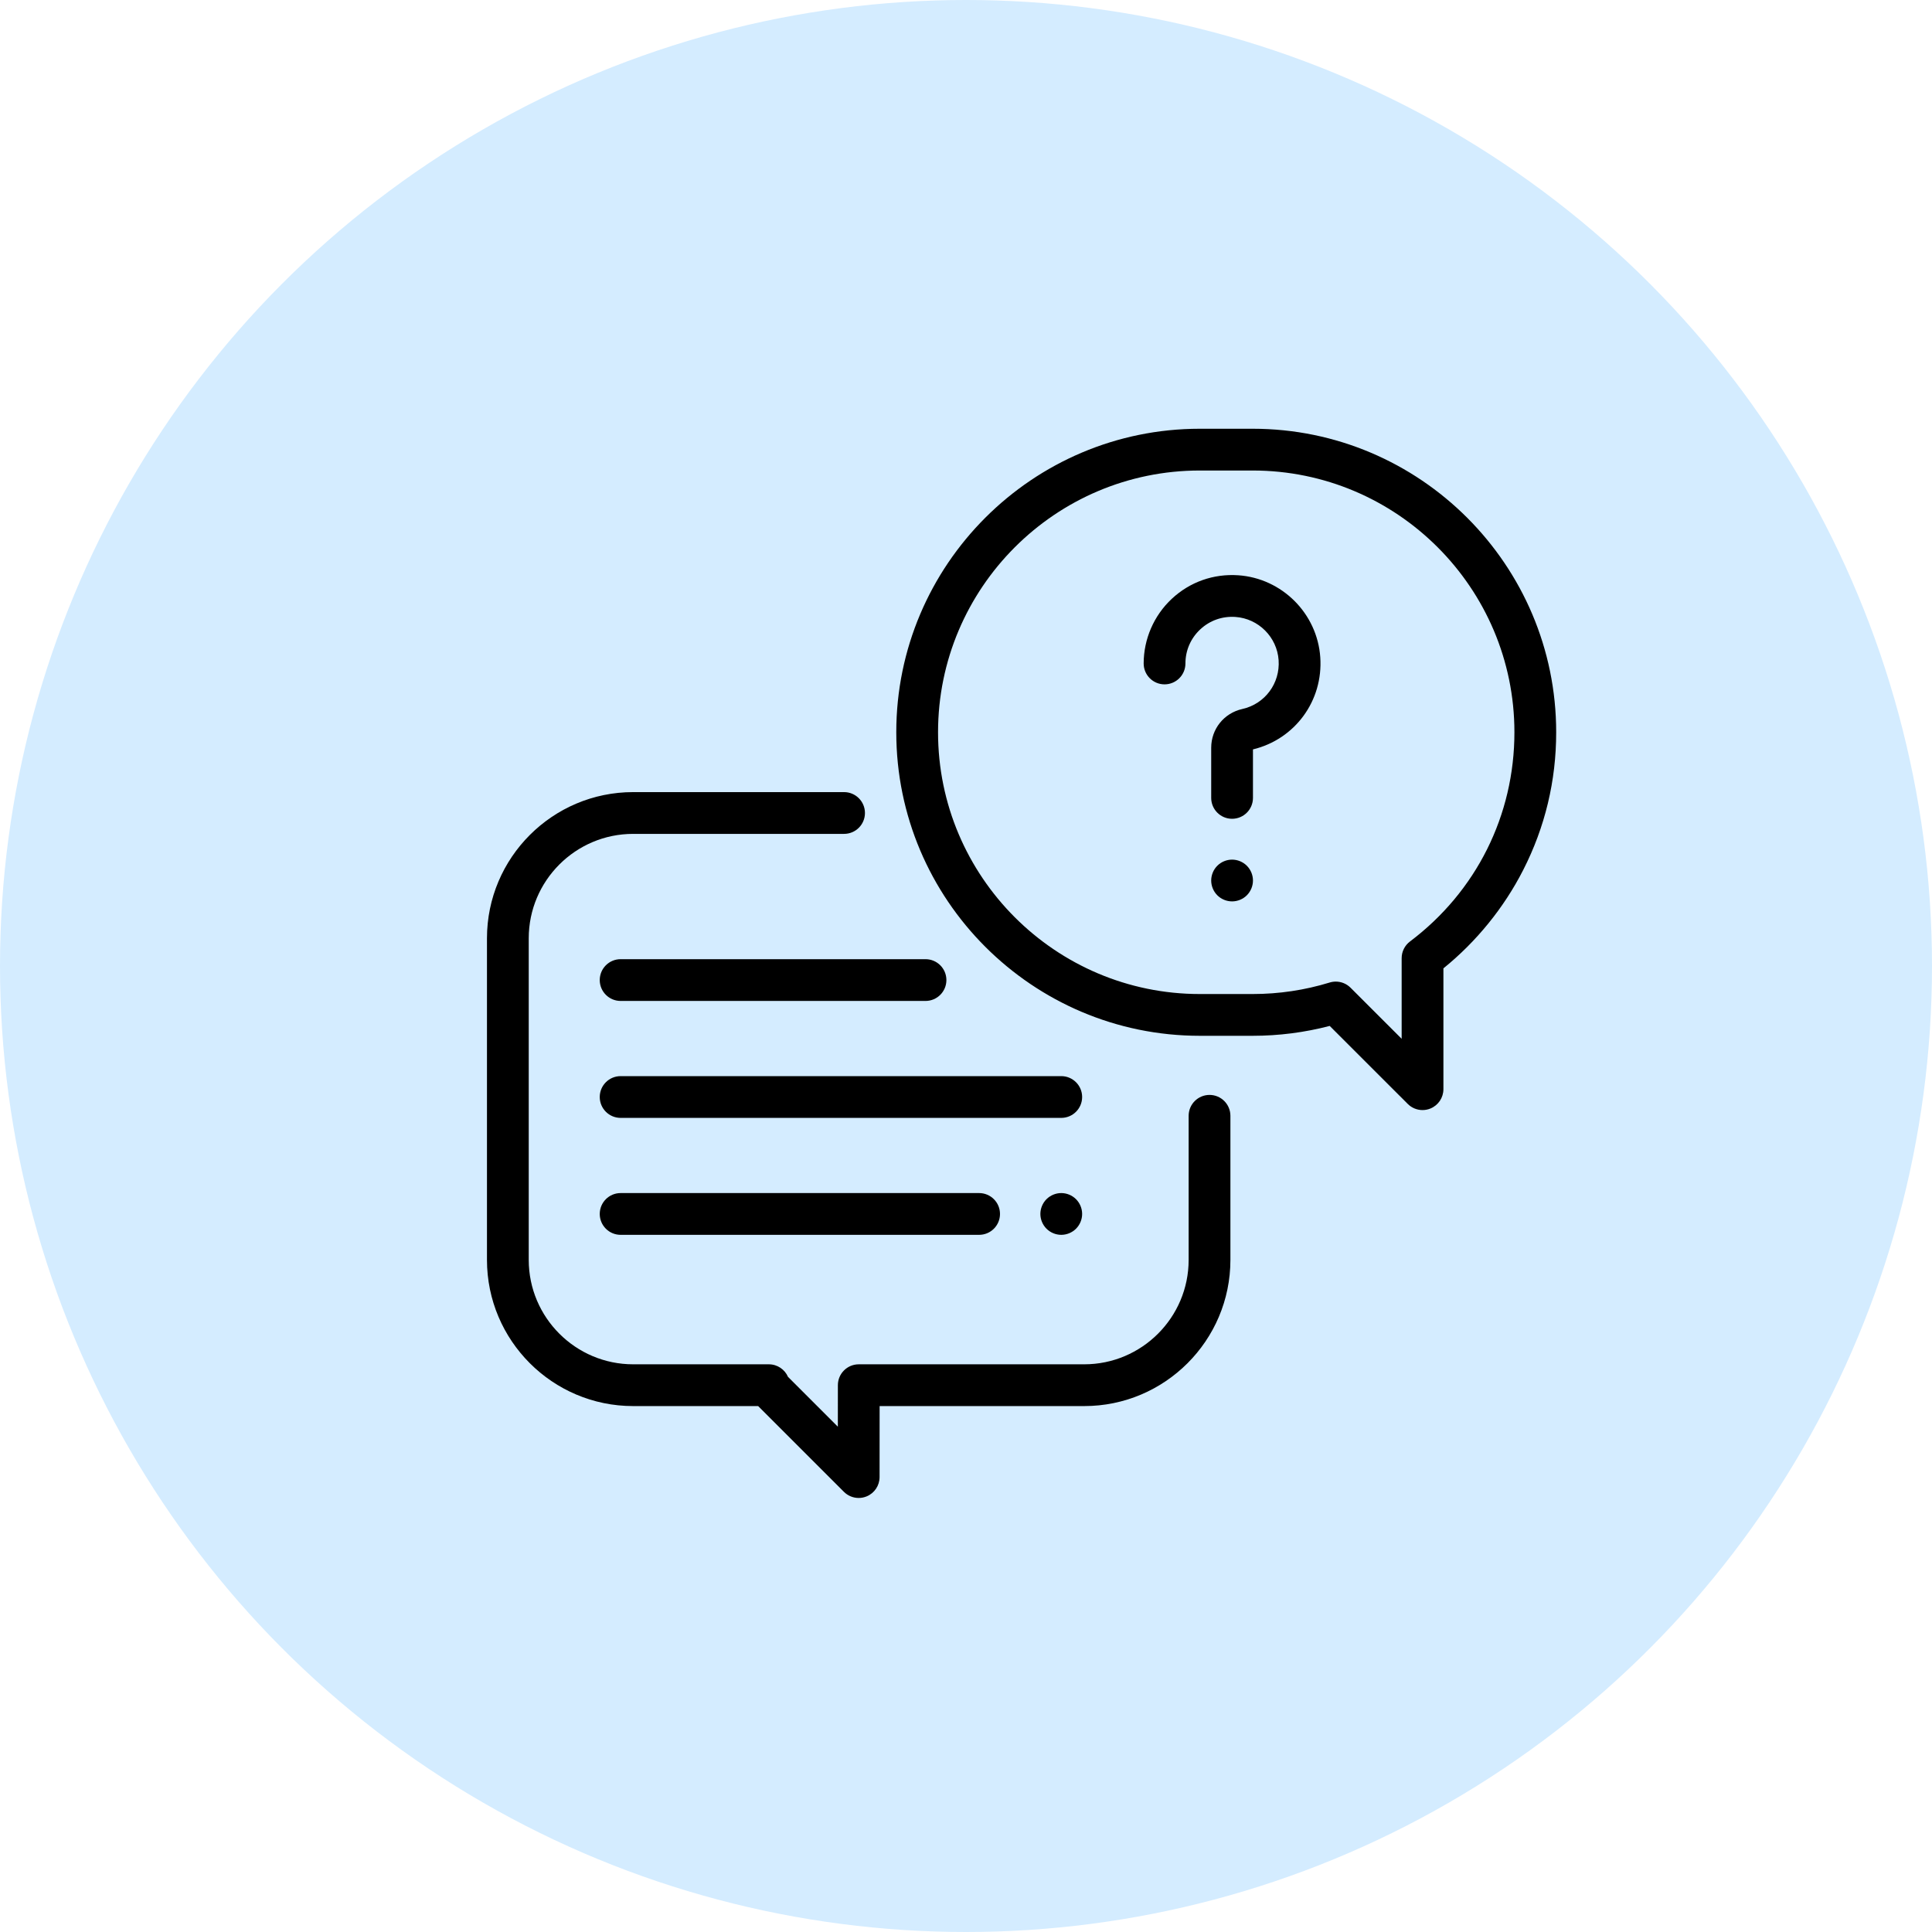 <?xml version="1.0" encoding="UTF-8"?> <svg xmlns="http://www.w3.org/2000/svg" width="365" height="365" viewBox="0 0 365 365" fill="none"> <circle cx="182.5" cy="182.5" r="182.5" fill="#D4ECFF"></circle> <path d="M228.508 206.855C226.329 206.855 224.562 208.622 224.562 210.801V238.023C224.562 248.901 215.713 257.75 204.836 257.75H162.239C160.061 257.75 158.295 259.515 158.294 261.693L158.288 269.537L148.872 260.12C148.262 258.721 146.867 257.75 145.253 257.75H119.617C108.74 257.75 99.891 248.901 99.891 238.023V177.266C99.891 166.388 108.74 157.539 119.617 157.539H159.465C161.643 157.539 163.41 155.773 163.41 153.594C163.41 151.415 161.643 149.648 159.465 149.648H119.617C104.389 149.648 92 162.038 92 177.266V238.023C92 253.252 104.389 265.641 119.617 265.641H143.233L159.437 281.844C160.192 282.599 161.2 283 162.227 283C162.735 283 163.248 282.902 163.735 282.7C165.209 282.09 166.171 280.653 166.172 279.057L166.181 265.641H204.836C220.064 265.641 232.453 253.252 232.453 238.023V210.801C232.453 208.622 230.686 206.855 228.508 206.855Z" fill="black"></path> <path d="M236.657 81H226.672C195.052 81 169.328 106.724 169.328 138.344C169.328 169.963 195.052 195.687 226.671 195.687H236.656C241.592 195.687 246.476 195.06 251.211 193.821L265.961 208.563C266.716 209.317 267.724 209.718 268.751 209.718C269.259 209.718 269.772 209.62 270.26 209.417C271.734 208.806 272.695 207.368 272.695 205.772V182.946C278.94 177.889 284.128 171.5 287.769 164.363C291.904 156.257 294 147.503 294 138.344C294 106.724 268.276 81 236.657 81ZM266.376 177.871C265.387 178.616 264.805 179.784 264.805 181.023V196.252L255.15 186.602C254.399 185.852 253.391 185.447 252.361 185.447C251.974 185.447 251.584 185.505 251.202 185.622C246.506 187.065 241.613 187.796 236.657 187.796H226.672C199.403 187.796 177.219 165.612 177.219 138.344C177.219 111.075 199.403 88.891 226.672 88.891H236.657C263.925 88.891 286.109 111.075 286.109 138.344C286.109 154.019 278.917 168.426 266.376 177.871Z" fill="black"></path> <path d="M249.431 124.17C248.862 115.91 242.204 109.252 233.944 108.683C229.261 108.362 224.793 109.941 221.373 113.134C218 116.283 216.065 120.734 216.065 125.346C216.065 127.525 217.832 129.291 220.01 129.291C222.189 129.291 223.956 127.525 223.956 125.346C223.956 122.877 224.951 120.588 226.757 118.902C228.562 117.218 230.92 116.384 233.402 116.556C237.753 116.855 241.26 120.362 241.559 124.713C241.862 129.107 238.98 132.99 234.705 133.946C231.242 134.721 228.824 137.73 228.824 141.264V150.743C228.824 152.922 230.59 154.688 232.769 154.688C234.948 154.688 236.714 152.922 236.714 150.743V141.579C244.664 139.659 249.997 132.385 249.431 124.17Z" fill="black"></path> <path d="M235.558 163.56C234.824 162.826 233.806 162.404 232.769 162.404C231.731 162.404 230.713 162.826 229.979 163.56C229.246 164.293 228.823 165.311 228.823 166.349C228.823 167.391 229.246 168.408 229.979 169.142C230.713 169.876 231.731 170.294 232.769 170.294C233.806 170.294 234.824 169.876 235.558 169.142C236.292 168.405 236.714 167.391 236.714 166.349C236.714 165.311 236.292 164.293 235.558 163.56Z" fill="black"></path> <path d="M200.496 203.305H117.25C115.071 203.305 113.305 205.071 113.305 207.25C113.305 209.429 115.071 211.195 117.25 211.195H200.496C202.675 211.195 204.441 209.429 204.441 207.25C204.441 205.071 202.675 203.305 200.496 203.305Z" fill="black"></path> <path d="M203.285 226.554C202.552 225.821 201.534 225.398 200.496 225.398C199.458 225.398 198.441 225.821 197.707 226.554C196.973 227.288 196.551 228.306 196.551 229.344C196.551 230.381 196.973 231.399 197.707 232.133C198.441 232.867 199.458 233.289 200.496 233.289C201.534 233.289 202.552 232.867 203.285 232.133C204.019 231.399 204.441 230.385 204.441 229.344C204.441 228.306 204.019 227.288 203.285 226.554Z" fill="black"></path> <path d="M184.978 225.398H117.25C115.071 225.398 113.305 227.165 113.305 229.344C113.305 231.523 115.071 233.289 117.25 233.289H184.978C187.157 233.289 188.923 231.523 188.923 229.344C188.923 227.165 187.157 225.398 184.978 225.398Z" fill="black"></path> <path d="M174.852 181.211H117.25C115.071 181.211 113.305 182.977 113.305 185.156C113.305 187.335 115.071 189.102 117.25 189.102H174.852C177.031 189.102 178.797 187.335 178.797 185.156C178.797 182.977 177.03 181.211 174.852 181.211Z" fill="black"></path> </svg> 